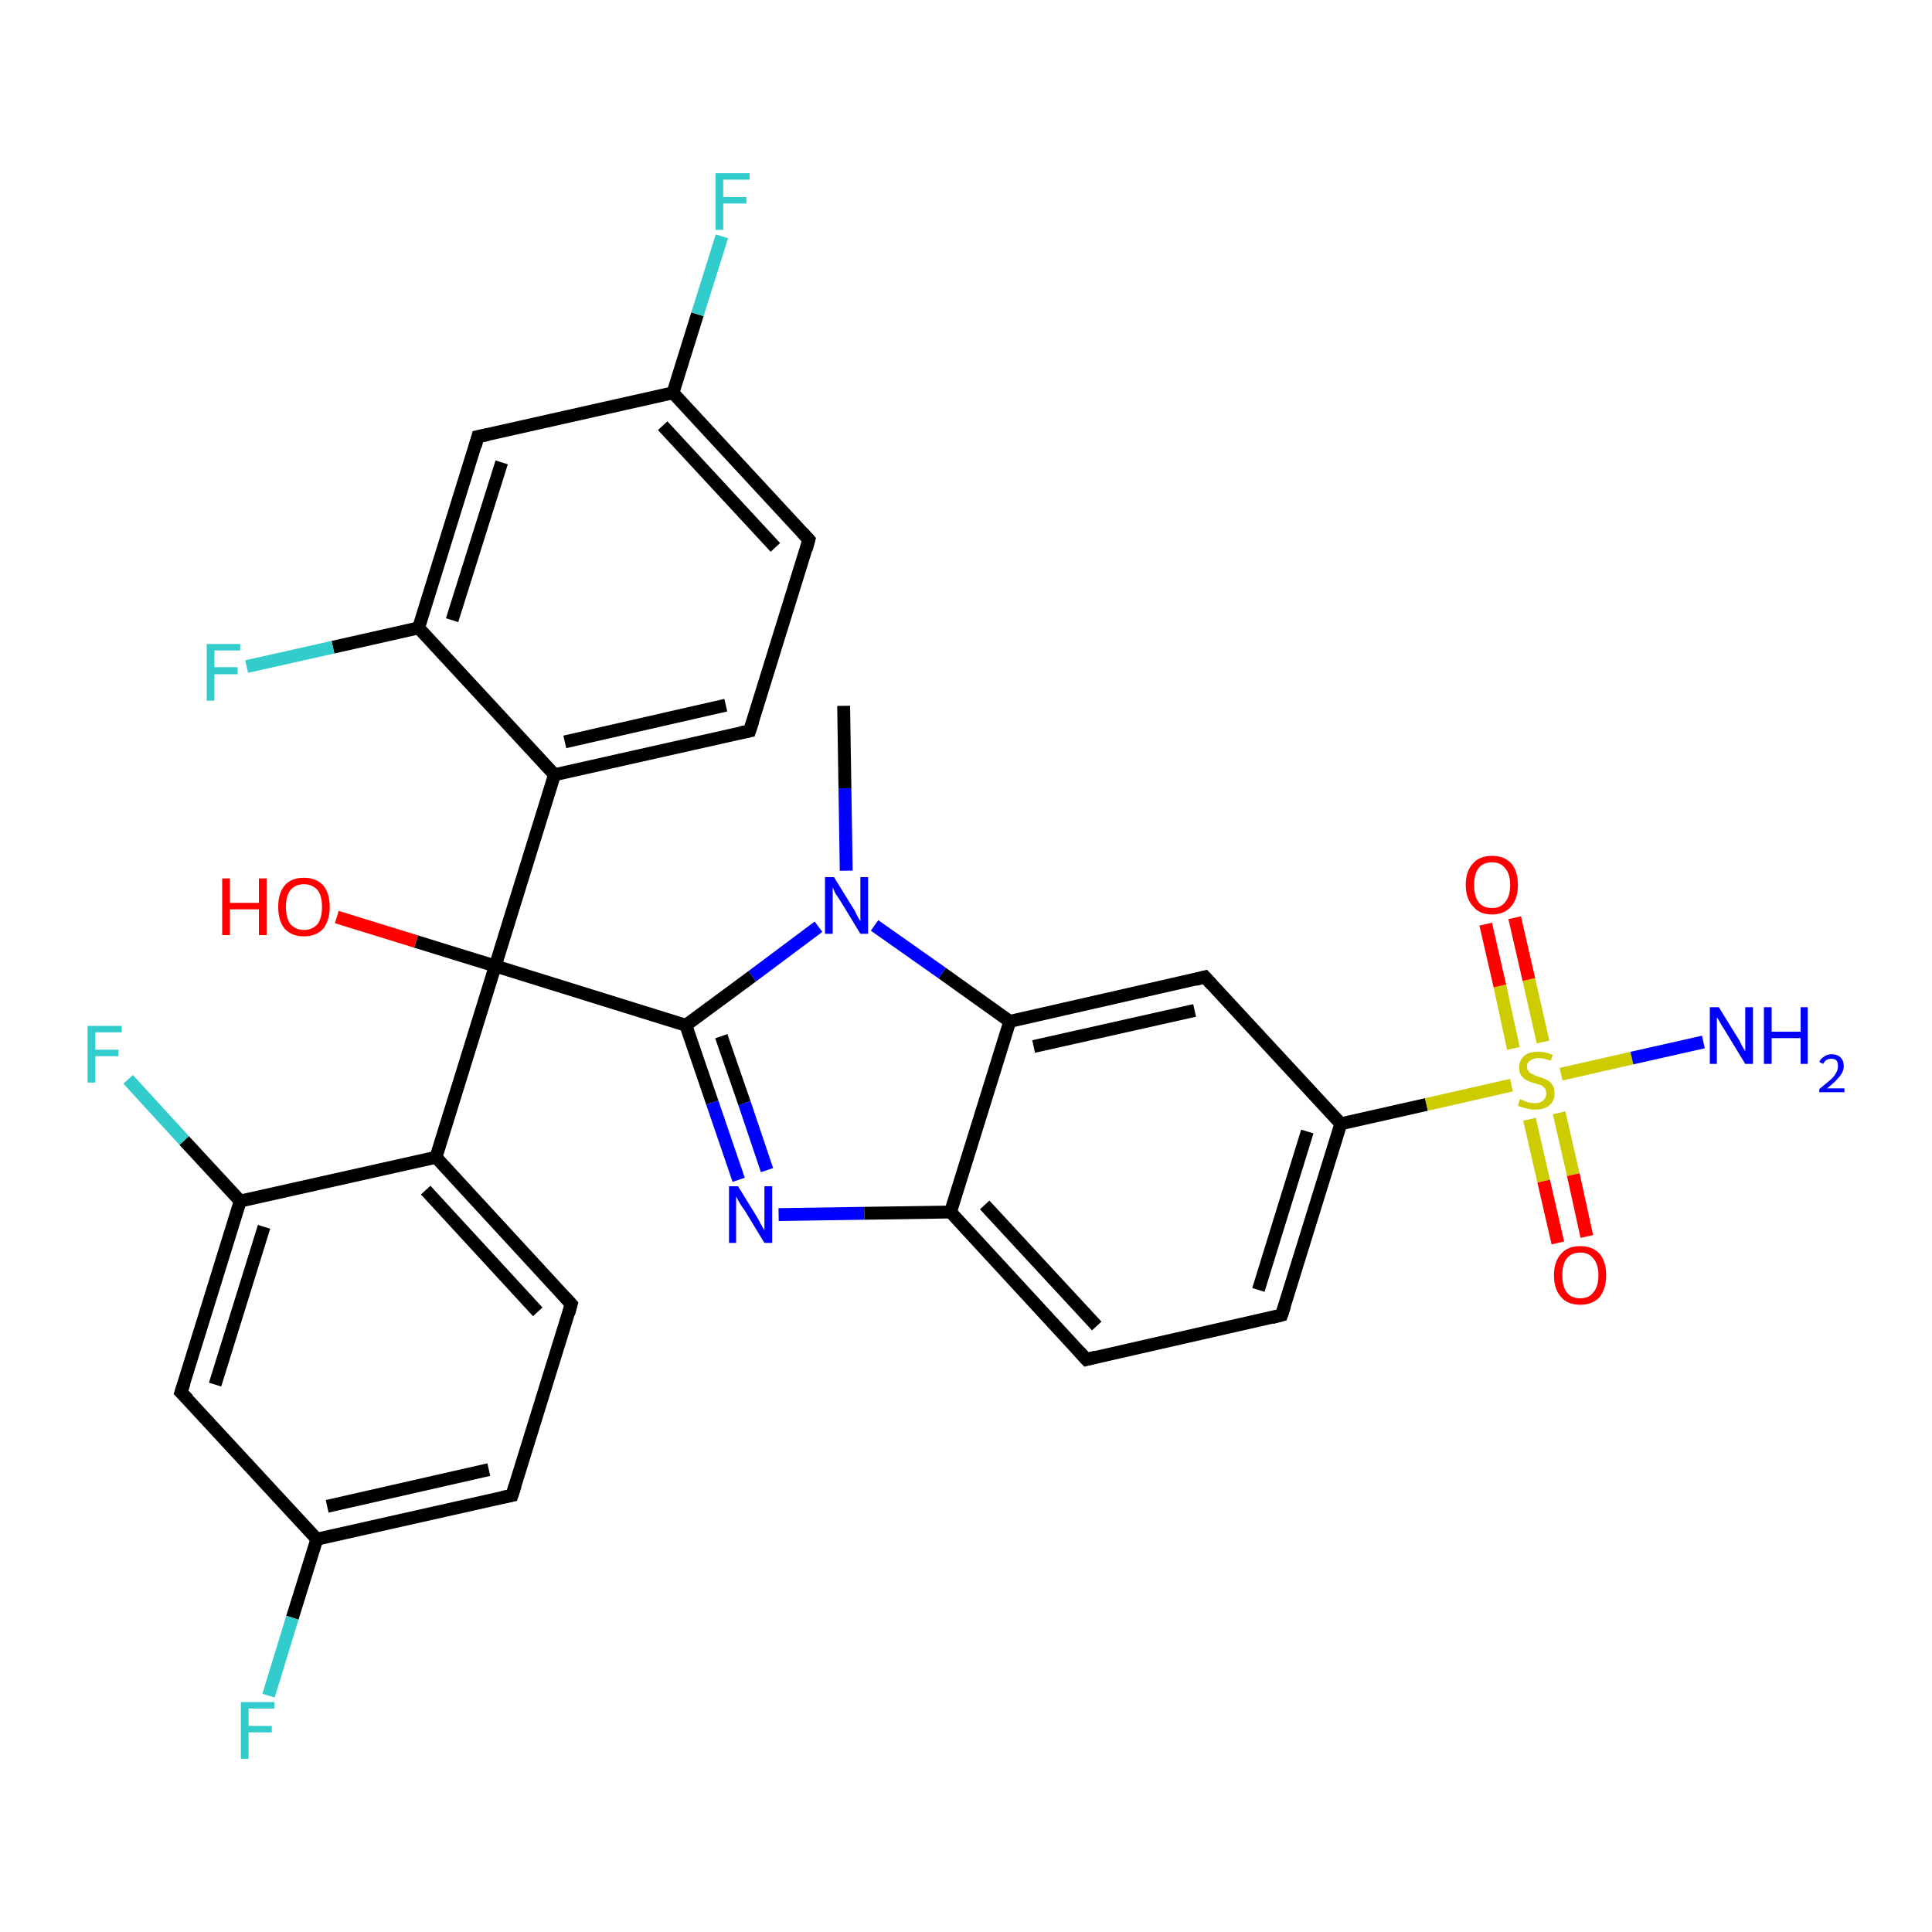 <?xml version='1.0' encoding='iso-8859-1'?>
<svg version='1.1' baseProfile='full'
              xmlns='http://www.w3.org/2000/svg'
                      xmlns:rdkit='http://www.rdkit.org/xml'
                      xmlns:xlink='http://www.w3.org/1999/xlink'
                  xml:space='preserve'
width='300px' height='300px' viewBox='0 0 300 300'>
<!-- END OF HEADER -->
<rect style='opacity:1.0;fill:#FFFFFF;stroke:none' width='300.0' height='300.0' x='0.0' y='0.0'> </rect>
<path class='bond-0 atom-0 atom-1' d='M 131.0,109.6 L 131.2,122.4' style='fill:none;fill-rule:evenodd;stroke:#000000;stroke-width:2.0px;stroke-linecap:butt;stroke-linejoin:miter;stroke-opacity:1' />
<path class='bond-0 atom-0 atom-1' d='M 131.2,122.4 L 131.4,135.2' style='fill:none;fill-rule:evenodd;stroke:#0000FF;stroke-width:2.0px;stroke-linecap:butt;stroke-linejoin:miter;stroke-opacity:1' />
<path class='bond-1 atom-1 atom-2' d='M 127.1,143.9 L 116.8,151.6' style='fill:none;fill-rule:evenodd;stroke:#0000FF;stroke-width:2.0px;stroke-linecap:butt;stroke-linejoin:miter;stroke-opacity:1' />
<path class='bond-1 atom-1 atom-2' d='M 116.8,151.6 L 106.5,159.2' style='fill:none;fill-rule:evenodd;stroke:#000000;stroke-width:2.0px;stroke-linecap:butt;stroke-linejoin:miter;stroke-opacity:1' />
<path class='bond-2 atom-2 atom-3' d='M 106.5,159.2 L 76.9,150.0' style='fill:none;fill-rule:evenodd;stroke:#000000;stroke-width:2.0px;stroke-linecap:butt;stroke-linejoin:miter;stroke-opacity:1' />
<path class='bond-3 atom-3 atom-4' d='M 76.9,150.0 L 64.6,146.2' style='fill:none;fill-rule:evenodd;stroke:#000000;stroke-width:2.0px;stroke-linecap:butt;stroke-linejoin:miter;stroke-opacity:1' />
<path class='bond-3 atom-3 atom-4' d='M 64.6,146.2 L 52.3,142.4' style='fill:none;fill-rule:evenodd;stroke:#FF0000;stroke-width:2.0px;stroke-linecap:butt;stroke-linejoin:miter;stroke-opacity:1' />
<path class='bond-4 atom-3 atom-5' d='M 76.9,150.0 L 67.7,179.7' style='fill:none;fill-rule:evenodd;stroke:#000000;stroke-width:2.0px;stroke-linecap:butt;stroke-linejoin:miter;stroke-opacity:1' />
<path class='bond-5 atom-5 atom-6' d='M 67.7,179.7 L 88.7,202.5' style='fill:none;fill-rule:evenodd;stroke:#000000;stroke-width:2.0px;stroke-linecap:butt;stroke-linejoin:miter;stroke-opacity:1' />
<path class='bond-5 atom-5 atom-6' d='M 66.1,184.8 L 83.5,203.7' style='fill:none;fill-rule:evenodd;stroke:#000000;stroke-width:2.0px;stroke-linecap:butt;stroke-linejoin:miter;stroke-opacity:1' />
<path class='bond-6 atom-6 atom-7' d='M 88.7,202.5 L 79.5,232.2' style='fill:none;fill-rule:evenodd;stroke:#000000;stroke-width:2.0px;stroke-linecap:butt;stroke-linejoin:miter;stroke-opacity:1' />
<path class='bond-7 atom-7 atom-8' d='M 79.5,232.2 L 49.2,239.0' style='fill:none;fill-rule:evenodd;stroke:#000000;stroke-width:2.0px;stroke-linecap:butt;stroke-linejoin:miter;stroke-opacity:1' />
<path class='bond-7 atom-7 atom-8' d='M 75.9,228.2 L 50.8,233.9' style='fill:none;fill-rule:evenodd;stroke:#000000;stroke-width:2.0px;stroke-linecap:butt;stroke-linejoin:miter;stroke-opacity:1' />
<path class='bond-8 atom-8 atom-9' d='M 49.2,239.0 L 45.4,251.2' style='fill:none;fill-rule:evenodd;stroke:#000000;stroke-width:2.0px;stroke-linecap:butt;stroke-linejoin:miter;stroke-opacity:1' />
<path class='bond-8 atom-8 atom-9' d='M 45.4,251.2 L 41.7,263.3' style='fill:none;fill-rule:evenodd;stroke:#33CCCC;stroke-width:2.0px;stroke-linecap:butt;stroke-linejoin:miter;stroke-opacity:1' />
<path class='bond-9 atom-8 atom-10' d='M 49.2,239.0 L 28.1,216.2' style='fill:none;fill-rule:evenodd;stroke:#000000;stroke-width:2.0px;stroke-linecap:butt;stroke-linejoin:miter;stroke-opacity:1' />
<path class='bond-10 atom-10 atom-11' d='M 28.1,216.2 L 37.3,186.5' style='fill:none;fill-rule:evenodd;stroke:#000000;stroke-width:2.0px;stroke-linecap:butt;stroke-linejoin:miter;stroke-opacity:1' />
<path class='bond-10 atom-10 atom-11' d='M 33.4,215.0 L 41.0,190.5' style='fill:none;fill-rule:evenodd;stroke:#000000;stroke-width:2.0px;stroke-linecap:butt;stroke-linejoin:miter;stroke-opacity:1' />
<path class='bond-11 atom-11 atom-12' d='M 37.3,186.5 L 28.6,177.1' style='fill:none;fill-rule:evenodd;stroke:#000000;stroke-width:2.0px;stroke-linecap:butt;stroke-linejoin:miter;stroke-opacity:1' />
<path class='bond-11 atom-11 atom-12' d='M 28.6,177.1 L 19.9,167.6' style='fill:none;fill-rule:evenodd;stroke:#33CCCC;stroke-width:2.0px;stroke-linecap:butt;stroke-linejoin:miter;stroke-opacity:1' />
<path class='bond-12 atom-3 atom-13' d='M 76.9,150.0 L 86.1,120.3' style='fill:none;fill-rule:evenodd;stroke:#000000;stroke-width:2.0px;stroke-linecap:butt;stroke-linejoin:miter;stroke-opacity:1' />
<path class='bond-13 atom-13 atom-14' d='M 86.1,120.3 L 116.4,113.5' style='fill:none;fill-rule:evenodd;stroke:#000000;stroke-width:2.0px;stroke-linecap:butt;stroke-linejoin:miter;stroke-opacity:1' />
<path class='bond-13 atom-13 atom-14' d='M 87.7,115.2 L 112.7,109.5' style='fill:none;fill-rule:evenodd;stroke:#000000;stroke-width:2.0px;stroke-linecap:butt;stroke-linejoin:miter;stroke-opacity:1' />
<path class='bond-14 atom-14 atom-15' d='M 116.4,113.5 L 125.6,83.8' style='fill:none;fill-rule:evenodd;stroke:#000000;stroke-width:2.0px;stroke-linecap:butt;stroke-linejoin:miter;stroke-opacity:1' />
<path class='bond-15 atom-15 atom-16' d='M 125.6,83.8 L 104.5,61.0' style='fill:none;fill-rule:evenodd;stroke:#000000;stroke-width:2.0px;stroke-linecap:butt;stroke-linejoin:miter;stroke-opacity:1' />
<path class='bond-15 atom-15 atom-16' d='M 120.4,85.0 L 102.9,66.1' style='fill:none;fill-rule:evenodd;stroke:#000000;stroke-width:2.0px;stroke-linecap:butt;stroke-linejoin:miter;stroke-opacity:1' />
<path class='bond-16 atom-16 atom-17' d='M 104.5,61.0 L 108.3,48.8' style='fill:none;fill-rule:evenodd;stroke:#000000;stroke-width:2.0px;stroke-linecap:butt;stroke-linejoin:miter;stroke-opacity:1' />
<path class='bond-16 atom-16 atom-17' d='M 108.3,48.8 L 112.1,36.7' style='fill:none;fill-rule:evenodd;stroke:#33CCCC;stroke-width:2.0px;stroke-linecap:butt;stroke-linejoin:miter;stroke-opacity:1' />
<path class='bond-17 atom-16 atom-18' d='M 104.5,61.0 L 74.2,67.8' style='fill:none;fill-rule:evenodd;stroke:#000000;stroke-width:2.0px;stroke-linecap:butt;stroke-linejoin:miter;stroke-opacity:1' />
<path class='bond-18 atom-18 atom-19' d='M 74.2,67.8 L 65.0,97.5' style='fill:none;fill-rule:evenodd;stroke:#000000;stroke-width:2.0px;stroke-linecap:butt;stroke-linejoin:miter;stroke-opacity:1' />
<path class='bond-18 atom-18 atom-19' d='M 77.9,71.8 L 70.2,96.3' style='fill:none;fill-rule:evenodd;stroke:#000000;stroke-width:2.0px;stroke-linecap:butt;stroke-linejoin:miter;stroke-opacity:1' />
<path class='bond-19 atom-19 atom-20' d='M 65.0,97.5 L 51.7,100.5' style='fill:none;fill-rule:evenodd;stroke:#000000;stroke-width:2.0px;stroke-linecap:butt;stroke-linejoin:miter;stroke-opacity:1' />
<path class='bond-19 atom-19 atom-20' d='M 51.7,100.5 L 38.3,103.5' style='fill:none;fill-rule:evenodd;stroke:#33CCCC;stroke-width:2.0px;stroke-linecap:butt;stroke-linejoin:miter;stroke-opacity:1' />
<path class='bond-20 atom-2 atom-21' d='M 106.5,159.2 L 110.6,171.2' style='fill:none;fill-rule:evenodd;stroke:#000000;stroke-width:2.0px;stroke-linecap:butt;stroke-linejoin:miter;stroke-opacity:1' />
<path class='bond-20 atom-2 atom-21' d='M 110.6,171.2 L 114.7,183.2' style='fill:none;fill-rule:evenodd;stroke:#0000FF;stroke-width:2.0px;stroke-linecap:butt;stroke-linejoin:miter;stroke-opacity:1' />
<path class='bond-20 atom-2 atom-21' d='M 112.0,160.9 L 115.6,171.3' style='fill:none;fill-rule:evenodd;stroke:#000000;stroke-width:2.0px;stroke-linecap:butt;stroke-linejoin:miter;stroke-opacity:1' />
<path class='bond-20 atom-2 atom-21' d='M 115.6,171.3 L 119.1,181.7' style='fill:none;fill-rule:evenodd;stroke:#0000FF;stroke-width:2.0px;stroke-linecap:butt;stroke-linejoin:miter;stroke-opacity:1' />
<path class='bond-21 atom-21 atom-22' d='M 120.9,188.6 L 134.2,188.4' style='fill:none;fill-rule:evenodd;stroke:#0000FF;stroke-width:2.0px;stroke-linecap:butt;stroke-linejoin:miter;stroke-opacity:1' />
<path class='bond-21 atom-21 atom-22' d='M 134.2,188.4 L 147.6,188.2' style='fill:none;fill-rule:evenodd;stroke:#000000;stroke-width:2.0px;stroke-linecap:butt;stroke-linejoin:miter;stroke-opacity:1' />
<path class='bond-22 atom-22 atom-23' d='M 147.6,188.2 L 168.7,211.1' style='fill:none;fill-rule:evenodd;stroke:#000000;stroke-width:2.0px;stroke-linecap:butt;stroke-linejoin:miter;stroke-opacity:1' />
<path class='bond-22 atom-22 atom-23' d='M 152.9,187.1 L 170.3,205.9' style='fill:none;fill-rule:evenodd;stroke:#000000;stroke-width:2.0px;stroke-linecap:butt;stroke-linejoin:miter;stroke-opacity:1' />
<path class='bond-23 atom-23 atom-24' d='M 168.7,211.1 L 199.0,204.2' style='fill:none;fill-rule:evenodd;stroke:#000000;stroke-width:2.0px;stroke-linecap:butt;stroke-linejoin:miter;stroke-opacity:1' />
<path class='bond-24 atom-24 atom-25' d='M 199.0,204.2 L 208.2,174.5' style='fill:none;fill-rule:evenodd;stroke:#000000;stroke-width:2.0px;stroke-linecap:butt;stroke-linejoin:miter;stroke-opacity:1' />
<path class='bond-24 atom-24 atom-25' d='M 195.4,200.3 L 203.0,175.7' style='fill:none;fill-rule:evenodd;stroke:#000000;stroke-width:2.0px;stroke-linecap:butt;stroke-linejoin:miter;stroke-opacity:1' />
<path class='bond-25 atom-25 atom-26' d='M 208.2,174.5 L 221.5,171.5' style='fill:none;fill-rule:evenodd;stroke:#000000;stroke-width:2.0px;stroke-linecap:butt;stroke-linejoin:miter;stroke-opacity:1' />
<path class='bond-25 atom-25 atom-26' d='M 221.5,171.5 L 234.7,168.5' style='fill:none;fill-rule:evenodd;stroke:#CCCC00;stroke-width:2.0px;stroke-linecap:butt;stroke-linejoin:miter;stroke-opacity:1' />
<path class='bond-26 atom-26 atom-27' d='M 242.4,166.8 L 253.4,164.3' style='fill:none;fill-rule:evenodd;stroke:#CCCC00;stroke-width:2.0px;stroke-linecap:butt;stroke-linejoin:miter;stroke-opacity:1' />
<path class='bond-26 atom-26 atom-27' d='M 253.4,164.3 L 264.5,161.8' style='fill:none;fill-rule:evenodd;stroke:#0000FF;stroke-width:2.0px;stroke-linecap:butt;stroke-linejoin:miter;stroke-opacity:1' />
<path class='bond-27 atom-26 atom-28' d='M 237.5,173.8 L 239.7,183.4' style='fill:none;fill-rule:evenodd;stroke:#CCCC00;stroke-width:2.0px;stroke-linecap:butt;stroke-linejoin:miter;stroke-opacity:1' />
<path class='bond-27 atom-26 atom-28' d='M 239.7,183.4 L 241.9,193.0' style='fill:none;fill-rule:evenodd;stroke:#FF0000;stroke-width:2.0px;stroke-linecap:butt;stroke-linejoin:miter;stroke-opacity:1' />
<path class='bond-27 atom-26 atom-28' d='M 242.1,172.8 L 244.3,182.4' style='fill:none;fill-rule:evenodd;stroke:#CCCC00;stroke-width:2.0px;stroke-linecap:butt;stroke-linejoin:miter;stroke-opacity:1' />
<path class='bond-27 atom-26 atom-28' d='M 244.3,182.4 L 246.4,192.0' style='fill:none;fill-rule:evenodd;stroke:#FF0000;stroke-width:2.0px;stroke-linecap:butt;stroke-linejoin:miter;stroke-opacity:1' />
<path class='bond-28 atom-26 atom-29' d='M 239.6,161.8 L 237.4,152.1' style='fill:none;fill-rule:evenodd;stroke:#CCCC00;stroke-width:2.0px;stroke-linecap:butt;stroke-linejoin:miter;stroke-opacity:1' />
<path class='bond-28 atom-26 atom-29' d='M 237.4,152.1 L 235.2,142.5' style='fill:none;fill-rule:evenodd;stroke:#FF0000;stroke-width:2.0px;stroke-linecap:butt;stroke-linejoin:miter;stroke-opacity:1' />
<path class='bond-28 atom-26 atom-29' d='M 235.0,162.8 L 232.9,153.1' style='fill:none;fill-rule:evenodd;stroke:#CCCC00;stroke-width:2.0px;stroke-linecap:butt;stroke-linejoin:miter;stroke-opacity:1' />
<path class='bond-28 atom-26 atom-29' d='M 232.9,153.1 L 230.7,143.5' style='fill:none;fill-rule:evenodd;stroke:#FF0000;stroke-width:2.0px;stroke-linecap:butt;stroke-linejoin:miter;stroke-opacity:1' />
<path class='bond-29 atom-25 atom-30' d='M 208.2,174.5 L 187.1,151.7' style='fill:none;fill-rule:evenodd;stroke:#000000;stroke-width:2.0px;stroke-linecap:butt;stroke-linejoin:miter;stroke-opacity:1' />
<path class='bond-30 atom-30 atom-31' d='M 187.1,151.7 L 156.8,158.6' style='fill:none;fill-rule:evenodd;stroke:#000000;stroke-width:2.0px;stroke-linecap:butt;stroke-linejoin:miter;stroke-opacity:1' />
<path class='bond-30 atom-30 atom-31' d='M 185.5,156.9 L 160.5,162.5' style='fill:none;fill-rule:evenodd;stroke:#000000;stroke-width:2.0px;stroke-linecap:butt;stroke-linejoin:miter;stroke-opacity:1' />
<path class='bond-31 atom-31 atom-1' d='M 156.8,158.6 L 146.3,151.1' style='fill:none;fill-rule:evenodd;stroke:#000000;stroke-width:2.0px;stroke-linecap:butt;stroke-linejoin:miter;stroke-opacity:1' />
<path class='bond-31 atom-31 atom-1' d='M 146.3,151.1 L 135.8,143.7' style='fill:none;fill-rule:evenodd;stroke:#0000FF;stroke-width:2.0px;stroke-linecap:butt;stroke-linejoin:miter;stroke-opacity:1' />
<path class='bond-32 atom-11 atom-5' d='M 37.3,186.5 L 67.7,179.7' style='fill:none;fill-rule:evenodd;stroke:#000000;stroke-width:2.0px;stroke-linecap:butt;stroke-linejoin:miter;stroke-opacity:1' />
<path class='bond-33 atom-19 atom-13' d='M 65.0,97.5 L 86.1,120.3' style='fill:none;fill-rule:evenodd;stroke:#000000;stroke-width:2.0px;stroke-linecap:butt;stroke-linejoin:miter;stroke-opacity:1' />
<path class='bond-34 atom-31 atom-22' d='M 156.8,158.6 L 147.6,188.2' style='fill:none;fill-rule:evenodd;stroke:#000000;stroke-width:2.0px;stroke-linecap:butt;stroke-linejoin:miter;stroke-opacity:1' />
<path d='M 87.7,201.4 L 88.7,202.5 L 88.3,204.0' style='fill:none;stroke:#000000;stroke-width:2.0px;stroke-linecap:butt;stroke-linejoin:miter;stroke-opacity:1;' />
<path d='M 80.0,230.7 L 79.5,232.2 L 78.0,232.5' style='fill:none;stroke:#000000;stroke-width:2.0px;stroke-linecap:butt;stroke-linejoin:miter;stroke-opacity:1;' />
<path d='M 29.2,217.3 L 28.1,216.2 L 28.6,214.7' style='fill:none;stroke:#000000;stroke-width:2.0px;stroke-linecap:butt;stroke-linejoin:miter;stroke-opacity:1;' />
<path d='M 114.9,113.8 L 116.4,113.5 L 116.9,112.0' style='fill:none;stroke:#000000;stroke-width:2.0px;stroke-linecap:butt;stroke-linejoin:miter;stroke-opacity:1;' />
<path d='M 125.2,85.3 L 125.6,83.8 L 124.6,82.7' style='fill:none;stroke:#000000;stroke-width:2.0px;stroke-linecap:butt;stroke-linejoin:miter;stroke-opacity:1;' />
<path d='M 75.7,67.5 L 74.2,67.8 L 73.8,69.3' style='fill:none;stroke:#000000;stroke-width:2.0px;stroke-linecap:butt;stroke-linejoin:miter;stroke-opacity:1;' />
<path d='M 167.6,209.9 L 168.7,211.1 L 170.2,210.7' style='fill:none;stroke:#000000;stroke-width:2.0px;stroke-linecap:butt;stroke-linejoin:miter;stroke-opacity:1;' />
<path d='M 197.5,204.6 L 199.0,204.2 L 199.5,202.7' style='fill:none;stroke:#000000;stroke-width:2.0px;stroke-linecap:butt;stroke-linejoin:miter;stroke-opacity:1;' />
<path d='M 188.2,152.9 L 187.1,151.7 L 185.6,152.1' style='fill:none;stroke:#000000;stroke-width:2.0px;stroke-linecap:butt;stroke-linejoin:miter;stroke-opacity:1;' />
<path class='atom-1' d='M 129.5 136.2
L 132.4 140.9
Q 132.7 141.3, 133.1 142.2
Q 133.6 143.0, 133.6 143.1
L 133.6 136.2
L 134.8 136.2
L 134.8 145.0
L 133.6 145.0
L 130.5 139.9
Q 130.1 139.3, 129.7 138.7
Q 129.4 138.0, 129.3 137.8
L 129.3 145.0
L 128.1 145.0
L 128.1 136.2
L 129.5 136.2
' fill='#0000FF'/>
<path class='atom-4' d='M 34.5 136.4
L 35.7 136.4
L 35.7 140.2
L 40.2 140.2
L 40.2 136.4
L 41.4 136.4
L 41.4 145.2
L 40.2 145.2
L 40.2 141.2
L 35.7 141.2
L 35.7 145.2
L 34.5 145.2
L 34.5 136.4
' fill='#FF0000'/>
<path class='atom-4' d='M 43.2 140.8
Q 43.2 138.7, 44.2 137.5
Q 45.2 136.3, 47.2 136.3
Q 49.1 136.3, 50.2 137.5
Q 51.2 138.7, 51.2 140.8
Q 51.2 142.9, 50.2 144.2
Q 49.1 145.4, 47.2 145.4
Q 45.3 145.4, 44.2 144.2
Q 43.2 143.0, 43.2 140.8
M 47.2 144.4
Q 48.5 144.4, 49.3 143.5
Q 50.0 142.6, 50.0 140.8
Q 50.0 139.1, 49.3 138.2
Q 48.5 137.3, 47.2 137.3
Q 45.9 137.3, 45.1 138.2
Q 44.4 139.1, 44.4 140.8
Q 44.4 142.6, 45.1 143.5
Q 45.9 144.4, 47.2 144.4
' fill='#FF0000'/>
<path class='atom-9' d='M 37.4 264.3
L 42.6 264.3
L 42.6 265.3
L 38.6 265.3
L 38.6 268.0
L 42.2 268.0
L 42.2 269.0
L 38.6 269.0
L 38.6 273.1
L 37.4 273.1
L 37.4 264.3
' fill='#33CCCC'/>
<path class='atom-12' d='M 13.6 159.3
L 18.9 159.3
L 18.9 160.3
L 14.8 160.3
L 14.8 163.0
L 18.4 163.0
L 18.4 164.0
L 14.8 164.0
L 14.8 168.1
L 13.6 168.1
L 13.6 159.3
' fill='#33CCCC'/>
<path class='atom-17' d='M 111.1 26.9
L 116.4 26.9
L 116.4 27.9
L 112.3 27.9
L 112.3 30.6
L 115.9 30.6
L 115.9 31.6
L 112.3 31.6
L 112.3 35.7
L 111.1 35.7
L 111.1 26.9
' fill='#33CCCC'/>
<path class='atom-20' d='M 32.1 100.0
L 37.3 100.0
L 37.3 101.0
L 33.3 101.0
L 33.3 103.6
L 36.9 103.6
L 36.9 104.7
L 33.3 104.7
L 33.3 108.8
L 32.1 108.8
L 32.1 100.0
' fill='#33CCCC'/>
<path class='atom-21' d='M 114.6 184.2
L 117.5 188.9
Q 117.8 189.4, 118.2 190.2
Q 118.7 191.0, 118.7 191.1
L 118.7 184.2
L 119.9 184.2
L 119.9 193.0
L 118.7 193.0
L 115.6 187.9
Q 115.2 187.4, 114.8 186.7
Q 114.4 186.0, 114.3 185.8
L 114.3 193.0
L 113.2 193.0
L 113.2 184.2
L 114.6 184.2
' fill='#0000FF'/>
<path class='atom-26' d='M 236.0 170.7
Q 236.1 170.7, 236.6 170.9
Q 237.0 171.1, 237.4 171.2
Q 237.9 171.3, 238.3 171.3
Q 239.2 171.3, 239.6 170.9
Q 240.1 170.5, 240.1 169.8
Q 240.1 169.3, 239.9 169.0
Q 239.6 168.7, 239.3 168.5
Q 238.9 168.4, 238.3 168.2
Q 237.5 168.0, 237.0 167.7
Q 236.6 167.5, 236.2 167.0
Q 235.9 166.6, 235.9 165.8
Q 235.9 164.7, 236.6 164.0
Q 237.4 163.3, 238.9 163.3
Q 239.9 163.3, 241.1 163.8
L 240.8 164.7
Q 239.7 164.3, 238.9 164.3
Q 238.1 164.3, 237.6 164.7
Q 237.1 165.0, 237.1 165.6
Q 237.1 166.1, 237.4 166.4
Q 237.6 166.7, 238.0 166.8
Q 238.3 167.0, 238.9 167.2
Q 239.7 167.4, 240.2 167.7
Q 240.7 167.9, 241.0 168.4
Q 241.4 168.9, 241.4 169.8
Q 241.4 171.0, 240.5 171.7
Q 239.7 172.3, 238.4 172.3
Q 237.6 172.3, 237.0 172.1
Q 236.4 172.0, 235.7 171.7
L 236.0 170.7
' fill='#CCCC00'/>
<path class='atom-27' d='M 266.9 156.4
L 269.8 161.1
Q 270.1 161.5, 270.5 162.4
Q 271.0 163.2, 271.0 163.3
L 271.0 156.4
L 272.2 156.4
L 272.2 165.2
L 271.0 165.2
L 267.9 160.1
Q 267.5 159.5, 267.1 158.8
Q 266.8 158.2, 266.6 158.0
L 266.6 165.2
L 265.5 165.2
L 265.5 156.4
L 266.9 156.4
' fill='#0000FF'/>
<path class='atom-27' d='M 273.9 156.4
L 275.1 156.4
L 275.1 160.2
L 279.6 160.2
L 279.6 156.4
L 280.7 156.4
L 280.7 165.2
L 279.6 165.2
L 279.6 161.2
L 275.1 161.2
L 275.1 165.2
L 273.9 165.2
L 273.9 156.4
' fill='#0000FF'/>
<path class='atom-27' d='M 282.5 164.9
Q 282.7 164.4, 283.2 164.1
Q 283.7 163.7, 284.4 163.7
Q 285.3 163.7, 285.8 164.2
Q 286.3 164.7, 286.3 165.5
Q 286.3 166.4, 285.6 167.2
Q 285.0 168.0, 283.7 169.0
L 286.4 169.0
L 286.4 169.6
L 282.5 169.6
L 282.5 169.1
Q 283.5 168.3, 284.2 167.7
Q 284.8 167.2, 285.1 166.6
Q 285.4 166.1, 285.4 165.6
Q 285.4 165.0, 285.2 164.7
Q 284.9 164.4, 284.4 164.4
Q 283.9 164.4, 283.6 164.6
Q 283.3 164.8, 283.1 165.2
L 282.5 164.9
' fill='#0000FF'/>
<path class='atom-28' d='M 241.3 198.0
Q 241.3 195.9, 242.4 194.7
Q 243.4 193.5, 245.4 193.5
Q 247.3 193.5, 248.4 194.7
Q 249.4 195.9, 249.4 198.0
Q 249.4 200.1, 248.4 201.4
Q 247.3 202.6, 245.4 202.6
Q 243.4 202.6, 242.4 201.4
Q 241.3 200.2, 241.3 198.0
M 245.4 201.6
Q 246.7 201.6, 247.4 200.7
Q 248.2 199.8, 248.2 198.0
Q 248.2 196.3, 247.4 195.4
Q 246.7 194.5, 245.4 194.5
Q 244.0 194.5, 243.3 195.4
Q 242.6 196.3, 242.6 198.0
Q 242.6 199.8, 243.3 200.7
Q 244.0 201.6, 245.4 201.6
' fill='#FF0000'/>
<path class='atom-29' d='M 227.6 137.4
Q 227.6 135.3, 228.7 134.1
Q 229.7 132.9, 231.7 132.9
Q 233.6 132.9, 234.7 134.1
Q 235.7 135.3, 235.7 137.4
Q 235.7 139.5, 234.7 140.7
Q 233.6 142.0, 231.7 142.0
Q 229.7 142.0, 228.7 140.7
Q 227.6 139.5, 227.6 137.4
M 231.7 141.0
Q 233.0 141.0, 233.7 140.1
Q 234.5 139.2, 234.5 137.4
Q 234.5 135.7, 233.7 134.8
Q 233.0 133.9, 231.7 133.9
Q 230.3 133.9, 229.6 134.8
Q 228.9 135.7, 228.9 137.4
Q 228.9 139.2, 229.6 140.1
Q 230.3 141.0, 231.7 141.0
' fill='#FF0000'/>
</svg>
